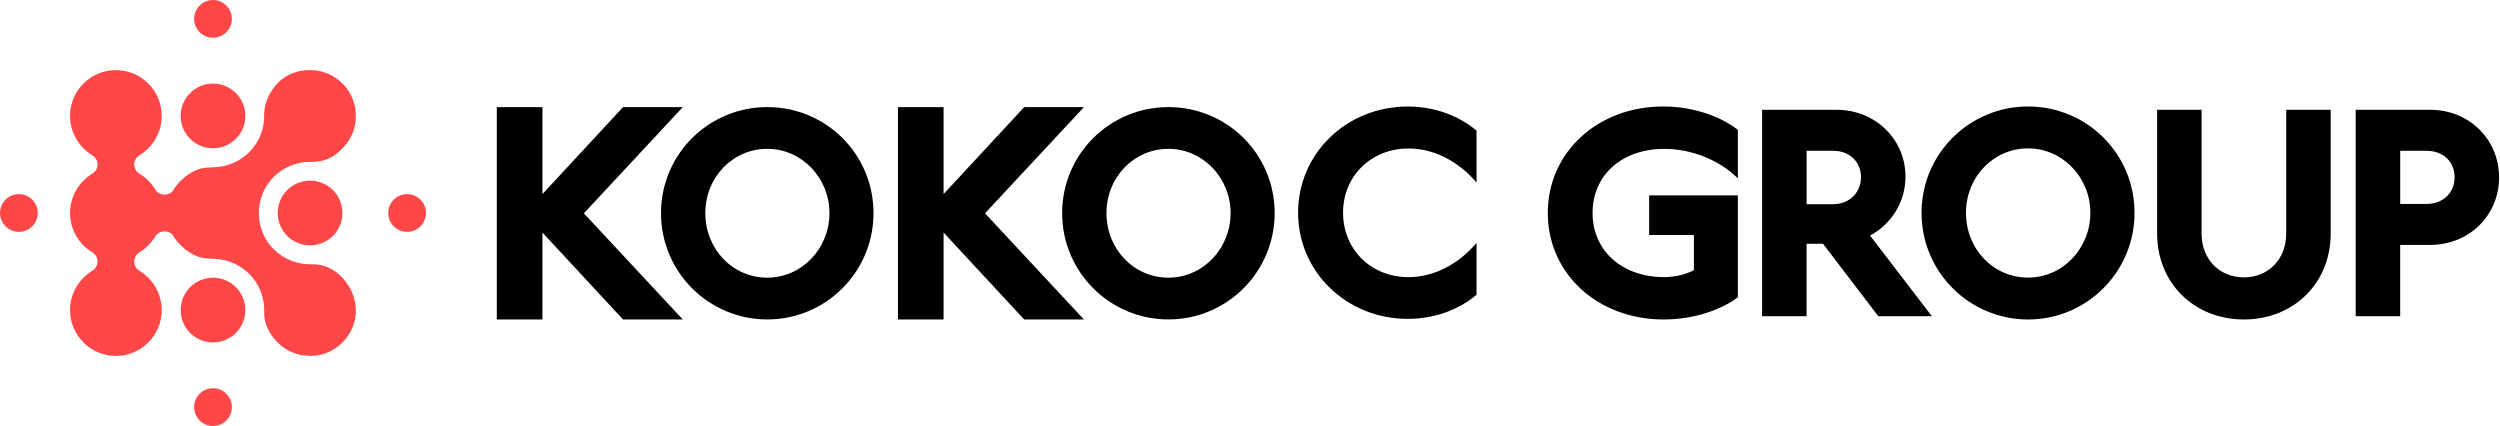 <svg width="939" height="160" viewBox="0 0 939 160" fill="none" xmlns="http://www.w3.org/2000/svg">
<g clip-path="url(#clip0_4017_2787)">
<path d="M67.49 68.199L67.41 68.279L67.48 68.219L67.49 68.199Z" fill="#FF4747"/>
<path d="M80 128.611C86.71 128.611 92.15 123.171 92.15 116.461C92.15 109.75 86.71 104.311 80 104.311C73.289 104.311 67.85 109.75 67.85 116.461C67.85 123.171 73.289 128.611 80 128.611Z" fill="#FF4747"/>
<path d="M116.459 92.15C123.169 92.15 128.609 86.71 128.609 80C128.609 73.289 123.169 67.85 116.459 67.85C109.748 67.85 104.309 73.289 104.309 80C104.309 86.71 109.748 92.15 116.459 92.15Z" fill="#FF4747"/>
<path d="M152.91 87.09C156.826 87.09 160 83.916 160 80C160 76.085 156.826 72.91 152.91 72.91C148.995 72.91 145.82 76.085 145.82 80C145.82 83.916 148.995 87.09 152.91 87.09Z" fill="#FF4747"/>
<path d="M7.09 87.09C11.006 87.09 14.18 83.916 14.18 80C14.18 76.085 11.006 72.91 7.09 72.91C3.174 72.91 0 76.085 0 80C0 83.916 3.174 87.09 7.09 87.09Z" fill="#FF4747"/>
<path d="M80 160C83.916 160 87.09 156.826 87.09 152.91C87.09 148.995 83.916 145.82 80 145.82C76.085 145.82 72.91 148.995 72.91 152.91C72.91 156.826 76.085 160 80 160Z" fill="#FF4747"/>
<path d="M80 14.18C83.916 14.18 87.09 11.006 87.09 7.09C87.09 3.174 83.916 0 80 0C76.085 0 72.91 3.174 72.91 7.09C72.91 11.006 76.085 14.18 80 14.18Z" fill="#FF4747"/>
<path d="M80 55.691C86.71 55.691 92.15 50.251 92.15 43.541C92.15 36.83 86.71 31.391 80 31.391C73.289 31.391 67.85 36.83 67.85 43.541C67.85 50.251 73.289 55.691 80 55.691Z" fill="#FF4747"/>
<path d="M133.491 41.04C132.441 33.6 126.501 27.62 119.051 26.52C118.181 26.39 117.311 26.33 116.451 26.33C103.771 26.33 99.051 37.66 99.231 43.07C99.251 43.72 99.231 44.34 99.191 44.94C98.531 54.43 90.871 62.08 81.381 62.74C80.921 62.77 80.021 62.79 77.491 62.97C70.921 63.45 65.831 69.88 65.221 71.17C64.621 72.45 63.171 73.11 61.761 73.11H61.751C60.331 73.11 59.021 72.36 58.291 71.15C56.841 68.74 54.801 66.7 52.381 65.25C51.161 64.52 50.421 63.2 50.421 61.78C50.421 60.36 51.161 59.04 52.381 58.31C57.541 55.2 60.741 49.55 60.741 43.55C60.741 34.06 53.021 26.33 43.521 26.33C34.021 26.33 26.301 34.05 26.301 43.55C26.301 49.54 29.501 55.2 34.661 58.31C35.881 59.04 36.621 60.36 36.621 61.78C36.621 63.2 35.881 64.52 34.661 65.25C29.501 68.36 26.301 74.01 26.301 80.01C26.301 86.01 29.501 91.66 34.661 94.77C35.881 95.5 36.621 96.82 36.621 98.24C36.621 99.66 35.881 100.98 34.661 101.71C29.501 104.82 26.301 110.47 26.301 116.47C26.301 125.96 34.021 133.69 43.521 133.69C53.021 133.69 60.741 125.97 60.741 116.47C60.741 110.48 57.541 104.82 52.381 101.71C51.161 100.98 50.421 99.66 50.421 98.24C50.421 96.82 51.161 95.5 52.381 94.77C54.791 93.32 56.831 91.27 58.291 88.87C59.021 87.66 60.331 86.91 61.751 86.91H61.761C63.171 86.91 64.611 87.57 65.221 88.85C65.831 90.14 70.911 96.57 77.491 97.05C80.011 97.23 80.911 97.25 81.381 97.28C90.871 97.94 98.521 105.6 99.191 115.08C99.241 115.67 99.251 116.3 99.231 116.95C98.981 124.29 104.691 129.01 104.691 129.01L104.901 129.21C110.871 134.66 118.021 133.65 119.051 133.5C126.501 132.39 132.431 126.42 133.491 118.98C134.801 109.76 128.031 103.75 128.031 103.75C122.991 98.71 117.491 99.27 116.081 99.27C106.221 99.08 97.231 91.17 97.231 80.03C97.231 68.89 106.221 60.98 116.081 60.79C117.491 60.79 122.991 61.35 128.031 56.31L128.991 55.35C132.601 51.53 134.241 46.33 133.481 41.08L133.491 41.04Z" fill="#FF4747"/>
<path d="M256.45 40.24H234.01L203.74 72.89V40.24H186.6V120H203.74V87.35L234.01 120H256.45L219.3 80.12L256.45 40.24Z" fill="black"/>
<path d="M288.18 40.221C266.14 40.221 248.27 57.971 248.27 80.051C248.27 102.131 266.14 119.981 288.18 119.981C310.22 119.981 328.09 102.131 328.09 80.051C328.09 57.971 310.32 40.221 288.18 40.221ZM288.18 104.291C275.18 104.291 264.92 93.561 264.92 80.041C264.92 66.521 275.28 55.901 288.18 55.901C301.08 55.901 311.54 66.731 311.54 80.041C311.54 93.351 301.18 104.291 288.18 104.291Z" fill="black"/>
<path d="M407.12 40.24H384.68L354.41 72.89V40.24H337.27V120H354.41V87.35L384.68 120H407.12L369.97 80.12L407.12 40.24Z" fill="black"/>
<path d="M438.849 40.221C416.809 40.221 398.939 57.971 398.939 80.051C398.939 102.131 416.809 119.981 438.849 119.981C460.889 119.981 478.759 102.131 478.759 80.051C478.759 57.971 460.989 40.221 438.849 40.221ZM438.849 104.291C425.849 104.291 415.589 93.561 415.589 80.041C415.589 66.521 425.949 55.901 438.849 55.901C451.749 55.901 462.209 66.731 462.209 80.041C462.209 93.351 451.849 104.291 438.849 104.291Z" fill="black"/>
<path d="M529.061 55.77C538.531 55.77 547.701 60.51 554.591 68.55V49.08C547.801 43.31 538.531 40.01 528.751 40.01C505.791 40.01 487.561 57.63 487.561 79.89C487.561 102.15 505.791 119.77 528.751 119.77C538.531 119.77 547.801 116.47 554.591 110.7V91.22C547.801 99.26 538.531 104.1 529.061 104.1C514.951 104.1 504.451 93.69 504.451 79.88C504.451 66.07 515.051 55.77 529.061 55.77Z" fill="black"/>
<path d="M761.73 40C739.64 40 721.73 57.8 721.73 79.95C721.73 102.1 739.64 120 761.73 120C783.82 120 801.73 102.1 801.73 79.95C801.73 57.8 783.92 40 761.73 40ZM761.73 104.27C748.7 104.27 738.42 93.51 738.42 79.95C738.42 66.39 748.8 55.73 761.73 55.73C774.66 55.73 785.141 66.6 785.141 79.95C785.141 93.3 774.76 104.27 761.73 104.27Z" fill="black"/>
<path d="M581.35 80C581.35 102.74 600.02 120 624.89 120C635.41 120 645.93 116.8 652.74 111.63V73.38H619.42V88.26H636.23V101.49C633.03 103.15 629.01 104.08 625.09 104.08C609.21 104.08 598.17 94.16 598.17 80C598.17 65.84 609.11 55.92 625.09 55.92C635.51 55.92 645.83 60.16 652.74 66.98V48.79C645.73 43.31 635.31 40 624.68 40C600.02 40 581.35 57.26 581.35 80Z" fill="black"/>
<path d="M715.7 66.35C715.7 52.4 704.46 41.24 689.8 41.24H661.84V118.76H678.55V91.57H684.74L705.48 118.76H725.6L702.39 88.48C710.44 84.14 715.7 75.87 715.7 66.36V66.35ZM688.57 76.69H678.56V56.64H688.57C694.76 56.64 698.99 60.87 698.99 66.56C698.99 72.25 694.66 76.69 688.57 76.69Z" fill="black"/>
<path d="M858.691 87.85C858.691 97.361 851.981 104.18 842.811 104.18C833.641 104.18 826.921 97.361 826.921 87.85V41.23H810.211V87.74C810.211 106.24 824.041 119.99 842.811 119.99C861.581 119.99 875.411 106.24 875.411 87.74V41.23H858.701V87.85H858.691Z" fill="black"/>
<path d="M912.759 41.24H884.799V118.76H901.509V91.99H912.749C927.399 91.99 938.649 80.93 938.649 66.67C938.649 52.41 927.509 41.24 912.749 41.24H912.759ZM911.419 76.59H901.519V56.64H911.419C917.609 56.64 921.939 60.67 921.939 66.56C921.939 72.45 917.609 76.59 911.419 76.59Z" fill="black"/>
</g>
<defs>
<clipPath id="clip0_4017_2787">
<rect width="938.65" height="160" fill="white"/>
</clipPath>
</defs>
</svg>
